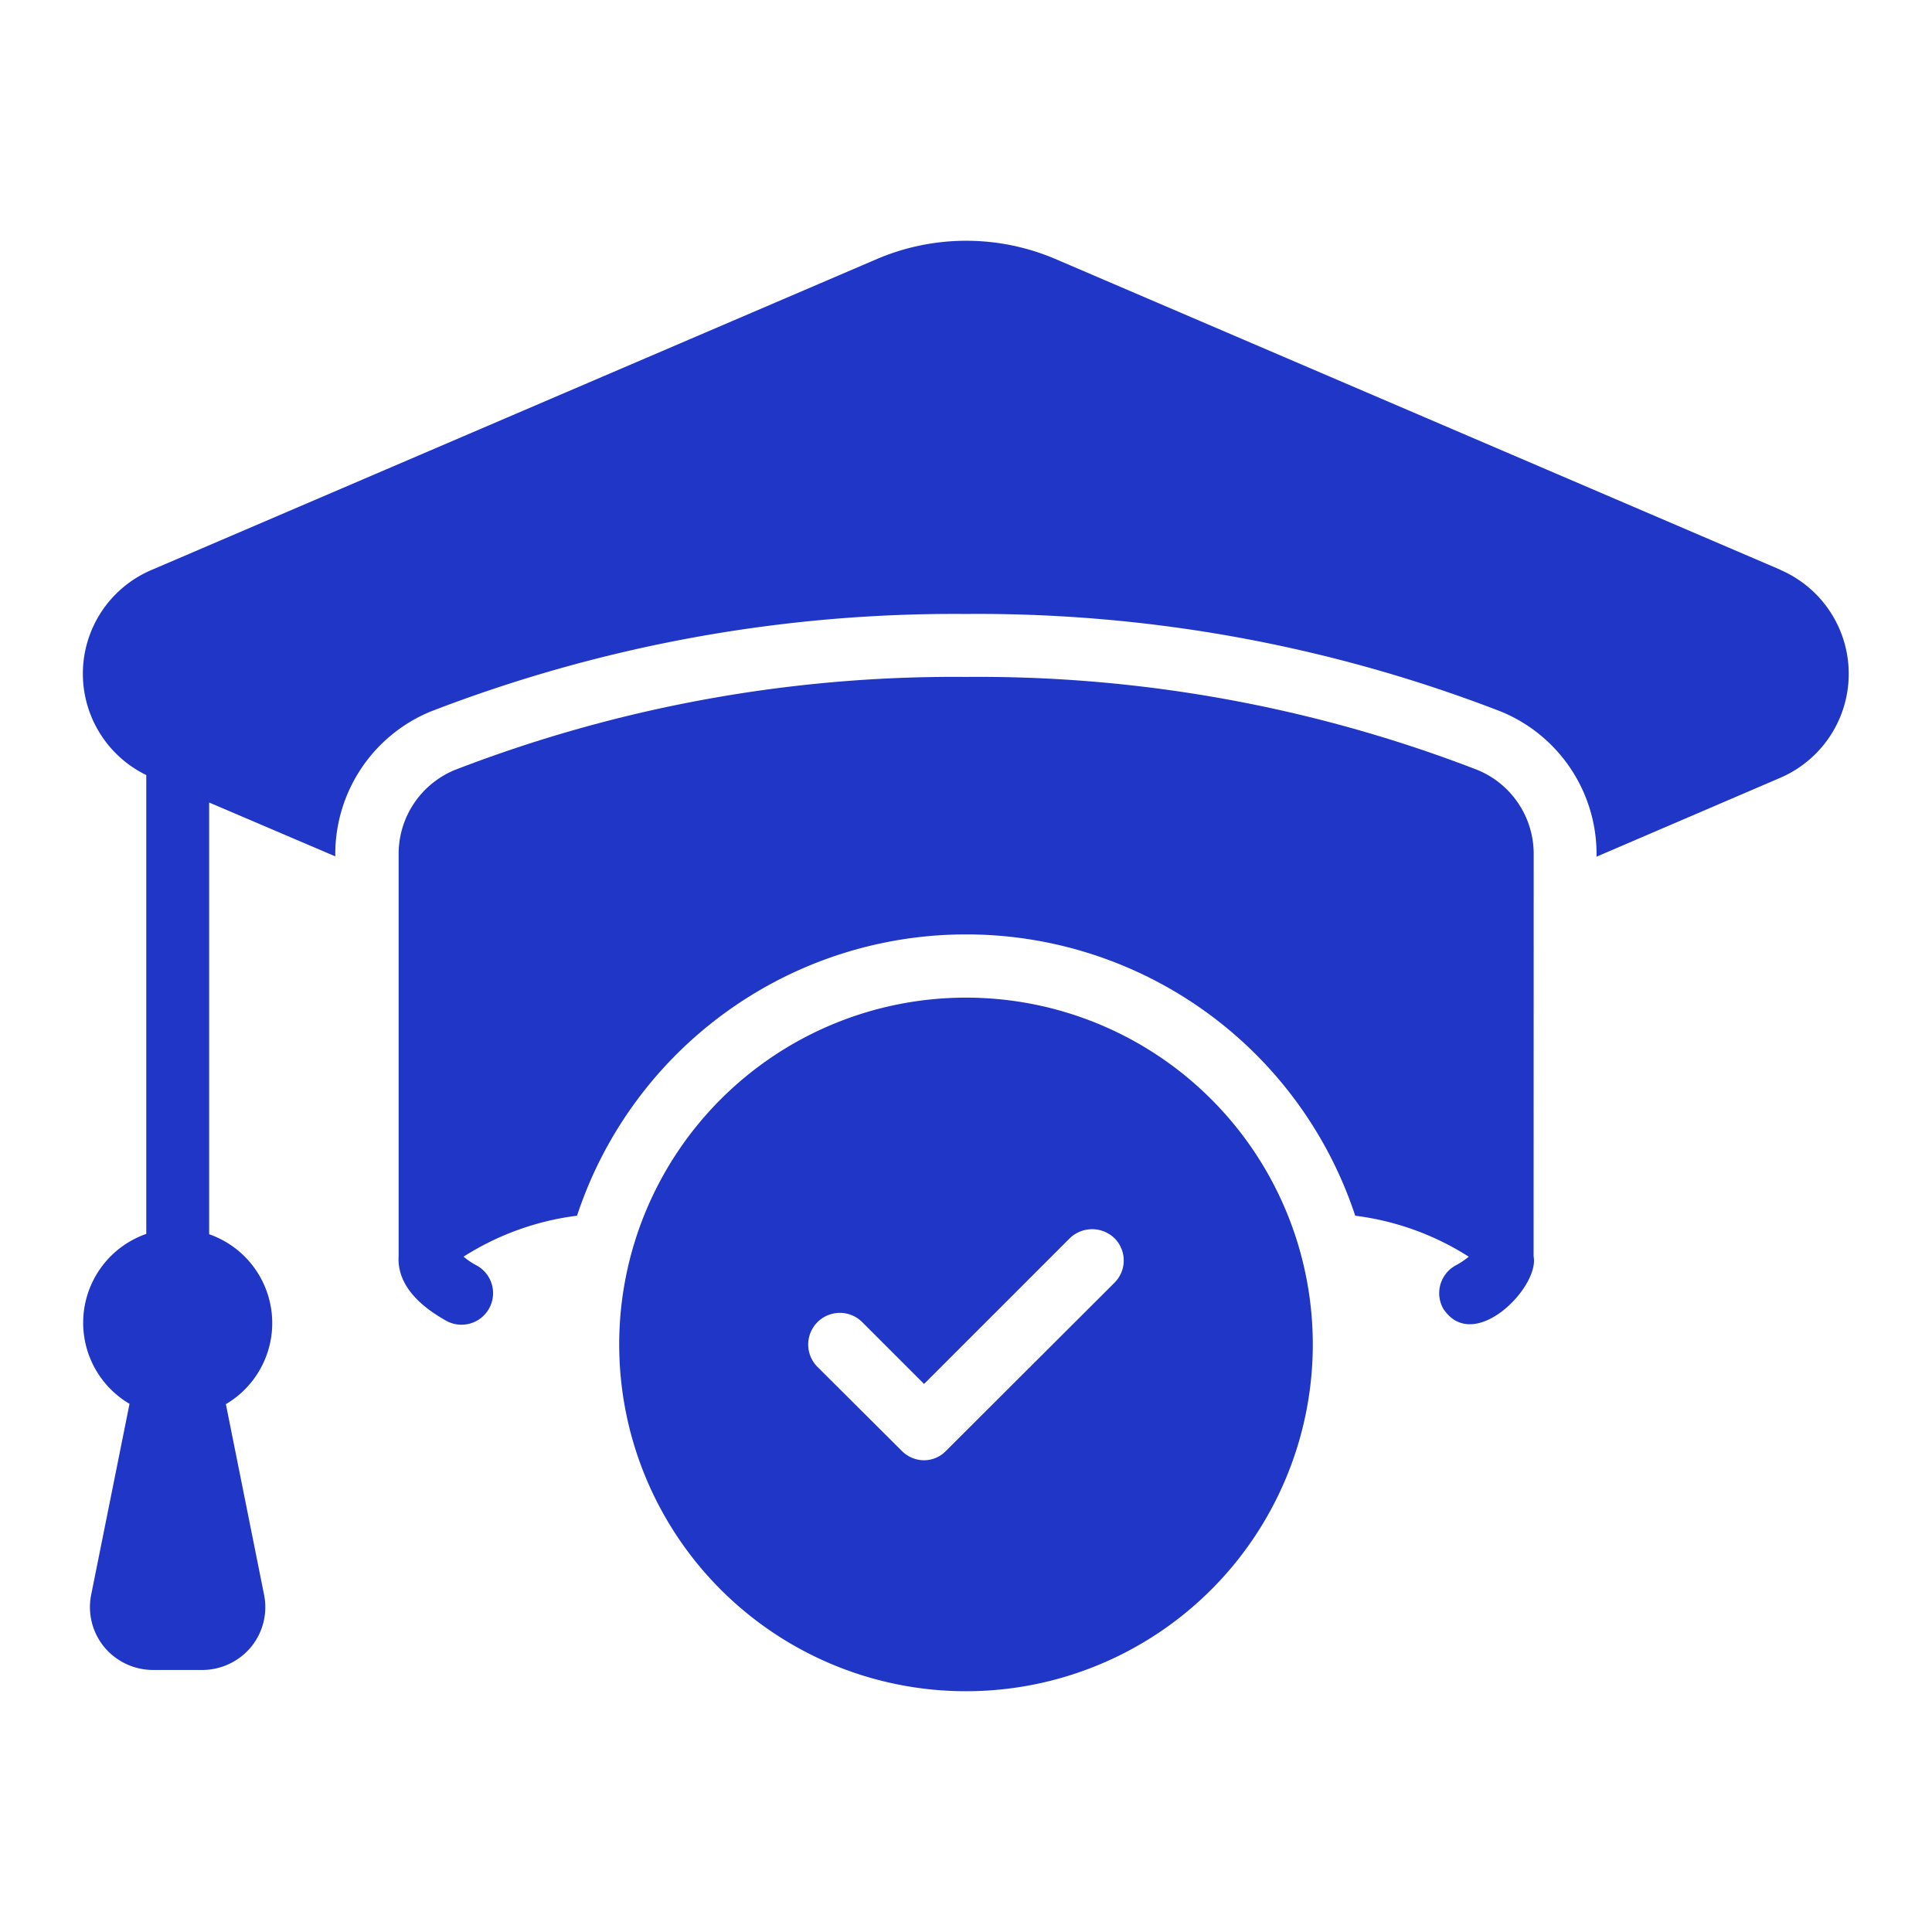 <svg xmlns="http://www.w3.org/2000/svg" xmlns:xlink="http://www.w3.org/1999/xlink" width="24" height="24" viewBox="0 0 24 24">
  <defs>
    <clipPath id="clip-path">
      <rect id="Rectangle_14" data-name="Rectangle 14" width="24" height="24" transform="translate(520 266)" fill="#1f36c7"/>
    </clipPath>
  </defs>
  <g id="Group_7405" data-name="Group 7405" transform="translate(-520 -266)">
    <g id="Mask_Group_4" data-name="Mask Group 4" clip-path="url(#clip-path)">
      <g id="Group_7534" data-name="Group 7534" transform="translate(517.033 259.994)">
        <path id="Path_3558" data-name="Path 3558" d="M25.308,33a4.308,4.308,0,1,0,4.308,4.308A4.308,4.308,0,0,0,25.308,33Zm1.845,3.541-2.092,2.088a.382.382,0,0,1-.274.118.391.391,0,0,1-.278-.118l-1.046-1.042a.393.393,0,1,1,.556-.556l.768.768,1.81-1.81a.4.4,0,0,1,.556,0,.39.39,0,0,1,0,.552Z" transform="translate(-10.341 -14.601)" fill="#1f36c7"/>
        <path id="Path_3559" data-name="Path 3559" d="M28.1,25.03a1.127,1.127,0,0,0-.7-1.046,17.2,17.2,0,0,0-6.353-1.155A17.2,17.2,0,0,0,14.7,23.984,1.127,1.127,0,0,0,14,25.03v4.99c-.02.313.192.584.591.807a.392.392,0,1,0,.38-.686.947.947,0,0,1-.165-.11,3.412,3.412,0,0,1,1.41-.509,5.09,5.09,0,0,1,9.667,0,3.412,3.412,0,0,1,1.41.509.947.947,0,0,1-.165.11.393.393,0,0,0-.153.533c.372.576,1.2-.262,1.124-.646Z" transform="translate(-6.081 -8.414)" fill="#1f36c7"/>
        <path id="Path_3560" data-name="Path 3560" d="M25.084,13.084l-9-3.858a2.824,2.824,0,0,0-2.229,0l-9,3.858a1.4,1.4,0,0,0-.071,2.55v5.7a1.169,1.169,0,0,0-.208,2.111L4.1,25.815a.78.78,0,0,0,.161.65.789.789,0,0,0,.607.286h.611a.789.789,0,0,0,.607-.286.78.78,0,0,0,.161-.65l-.474-2.366a1.169,1.169,0,0,0-.208-2.111V15.975l1.567.669v-.027a1.916,1.916,0,0,1,1.179-1.77,18.04,18.04,0,0,1,6.655-1.214,17.993,17.993,0,0,1,6.651,1.214,1.914,1.914,0,0,1,1.183,1.77v.031l2.28-.979a1.406,1.406,0,0,0,0-2.585Z" fill="#1f36c7"/>
      </g>
    </g>
  </g>
</svg>
